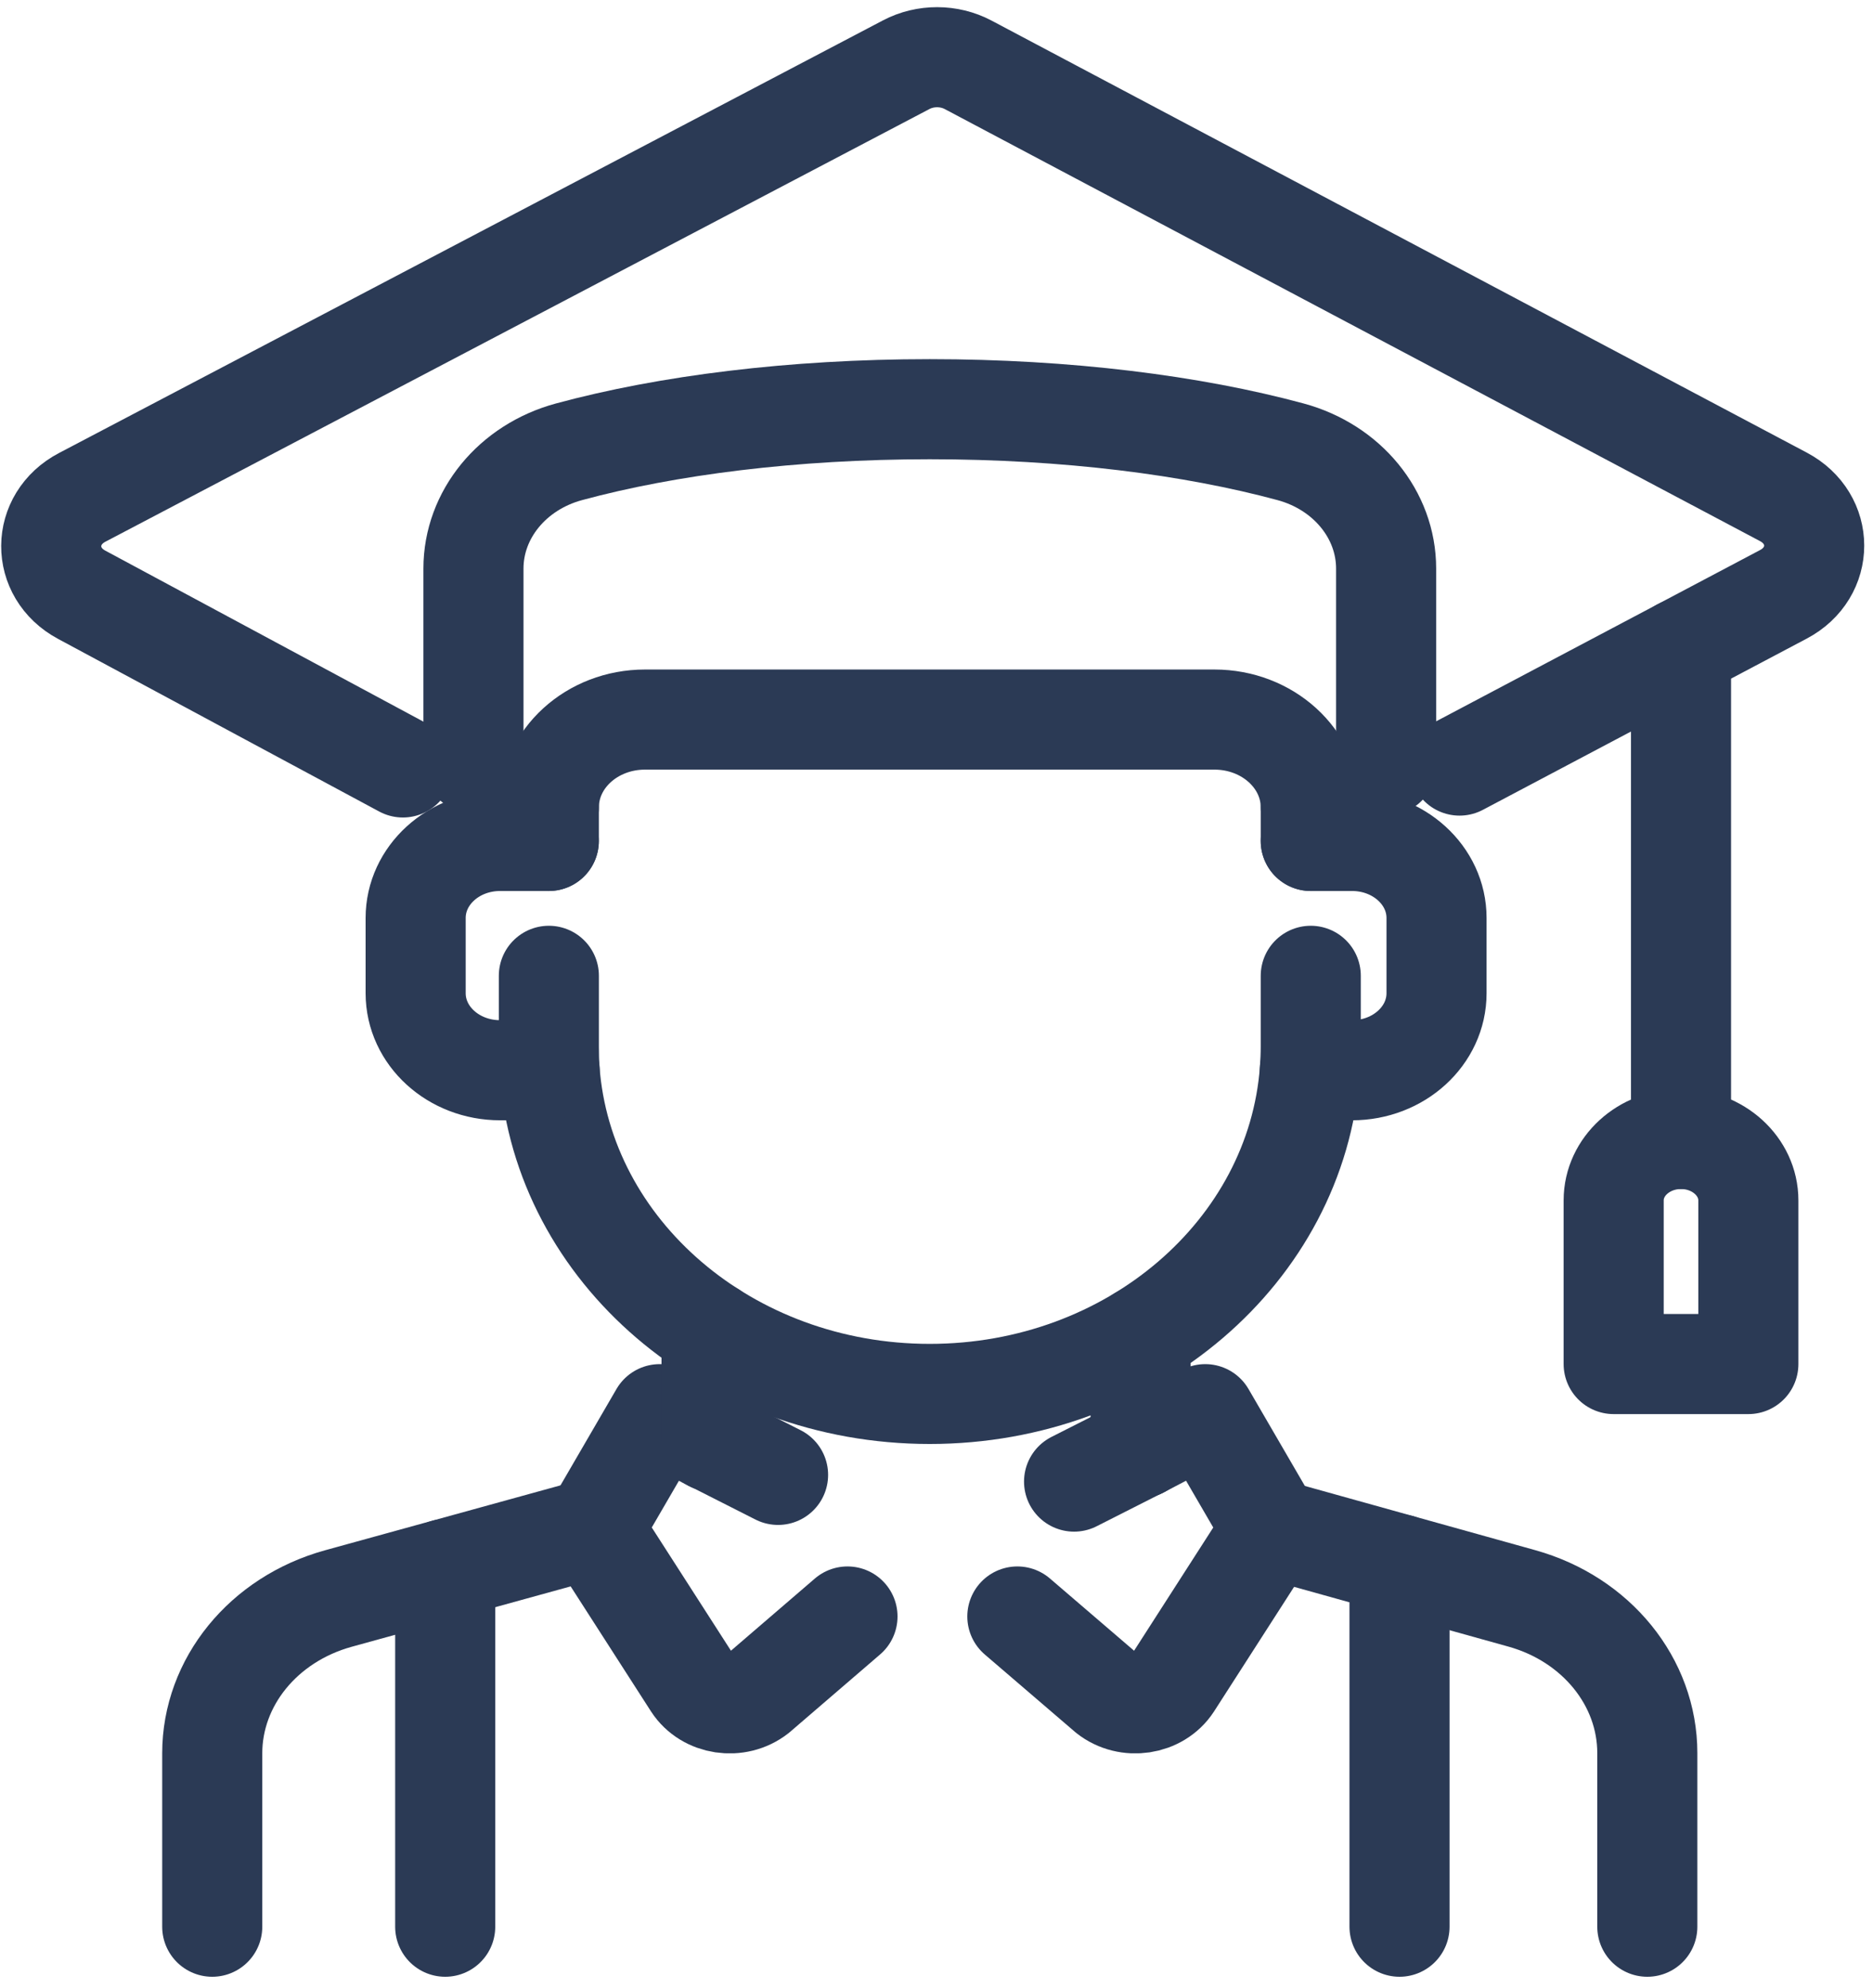 <svg width="131" height="139" viewBox="0 0 131 139" fill="none" xmlns="http://www.w3.org/2000/svg">
<path d="M88.949 106.898L106.434 111.771C111.646 113.222 115.215 117.614 115.215 122.588V134.731" stroke="#2B3A55" stroke-width="7" stroke-miterlimit="10" stroke-linecap="round" stroke-linejoin="round"/>
<path d="M14.844 134.731V122.611C14.844 117.628 18.426 113.233 23.656 111.785L41.515 106.861" stroke="#2B3A55" stroke-width="7" stroke-miterlimit="10" stroke-linecap="round" stroke-linejoin="round"/>
<path d="M31.138 134.731V109.725" stroke="#2B3A55" stroke-width="7" stroke-miterlimit="10" stroke-linecap="round" stroke-linejoin="round"/>
<path d="M97.884 134.731V109.388" stroke="#2B3A55" stroke-width="7" stroke-miterlimit="10" stroke-linecap="round" stroke-linejoin="round"/>
<path d="M49.756 100.788L46.143 98.891L41.51 106.861L41.485 106.907L48.472 117.778C49.416 119.235 51.569 119.56 52.979 118.452L59.274 113.038" stroke="#2B3A55" stroke-width="7" stroke-miterlimit="10" stroke-linecap="round" stroke-linejoin="round"/>
<path d="M79.775 101.257L84.297 98.891L88.958 106.907L81.972 117.778C81.027 119.235 78.869 119.56 77.464 118.452L71.155 113.038" stroke="#2B3A55" stroke-width="7" stroke-miterlimit="10" stroke-linecap="round" stroke-linejoin="round"/>
<path d="M49.767 100.788V93.1" stroke="#2B3A55" stroke-width="7" stroke-miterlimit="10" stroke-linecap="round" stroke-linejoin="round"/>
<path d="M79.775 101.256V93.425" stroke="#2B3A55" stroke-width="7" stroke-miterlimit="10" stroke-linecap="round" stroke-linejoin="round"/>
<path d="M79.775 101.248L75.122 103.605" stroke="#2B3A55" stroke-width="7" stroke-miterlimit="10" stroke-linecap="round" stroke-linejoin="round"/>
<path d="M49.76 100.776L54.419 103.136" stroke="#2B3A55" stroke-width="7" stroke-miterlimit="10" stroke-linecap="round" stroke-linejoin="round"/>
<path d="M91.676 58.806V56.457" stroke="#2B3A55" stroke-width="7" stroke-miterlimit="10" stroke-linecap="round" stroke-linejoin="round"/>
<path d="M38.386 58.806V56.457" stroke="#2B3A55" stroke-width="7" stroke-miterlimit="10" stroke-linecap="round" stroke-linejoin="round"/>
<path d="M91.676 68.237V73.188C91.676 73.746 91.651 74.293 91.612 74.84C90.679 87.484 79.131 97.475 65.026 97.475C50.92 97.475 39.373 87.484 38.439 74.84C38.401 74.293 38.388 73.746 38.388 73.188V68.237" stroke="#2B3A55" stroke-width="7" stroke-miterlimit="10" stroke-linecap="round" stroke-linejoin="round"/>
<path d="M38.38 58.806H34.978C31.713 58.806 29.071 61.215 29.071 64.191V69.455C29.071 72.431 31.713 74.84 34.978 74.84H38.442" stroke="#2B3A55" stroke-width="7" stroke-miterlimit="10" stroke-linecap="round" stroke-linejoin="round"/>
<path d="M91.676 58.806H94.565C97.827 58.806 100.473 61.215 100.473 64.191V69.455C100.473 72.431 97.827 74.84 94.565 74.84H91.612" stroke="#2B3A55" stroke-width="7" stroke-miterlimit="10" stroke-linecap="round" stroke-linejoin="round"/>
<path d="M38.388 56.455C38.388 53.064 41.393 50.318 45.115 50.318H84.937C88.658 50.318 91.676 53.064 91.676 56.455" stroke="#2B3A55" stroke-width="7" stroke-miterlimit="10" stroke-linecap="round" stroke-linejoin="round"/>
<path d="M33.114 53.36V39.76C33.114 35.99 35.832 32.668 39.793 31.594C46.652 29.735 55.447 28.615 65.024 28.615C74.614 28.615 83.396 29.735 90.268 31.594C94.229 32.668 96.947 35.99 96.947 39.76V53.535" stroke="#2B3A55" stroke-width="7" stroke-miterlimit="10" stroke-linecap="round" stroke-linejoin="round"/>
<path d="M28.18 53.666L5.714 41.591C2.853 40.056 2.878 36.286 5.753 34.778L63.381 4.525C64.721 3.823 66.373 3.825 67.713 4.533L124.73 34.743C127.605 36.264 127.605 40.045 124.73 41.562L102.082 53.535" stroke="#2B3A55" stroke-width="7" stroke-miterlimit="10" stroke-linecap="round" stroke-linejoin="round"/>
<path d="M117.572 79.647V45.346" stroke="#2B3A55" stroke-width="7" stroke-miterlimit="10" stroke-linecap="round" stroke-linejoin="round"/>
<path d="M122.282 95.385H112.862V83.939C112.862 81.57 114.977 79.647 117.572 79.647C120.167 79.647 122.282 81.57 122.282 83.939V95.385Z" stroke="#2B3A55" stroke-width="7" stroke-miterlimit="10" stroke-linecap="round" stroke-linejoin="round"/>
</svg>
